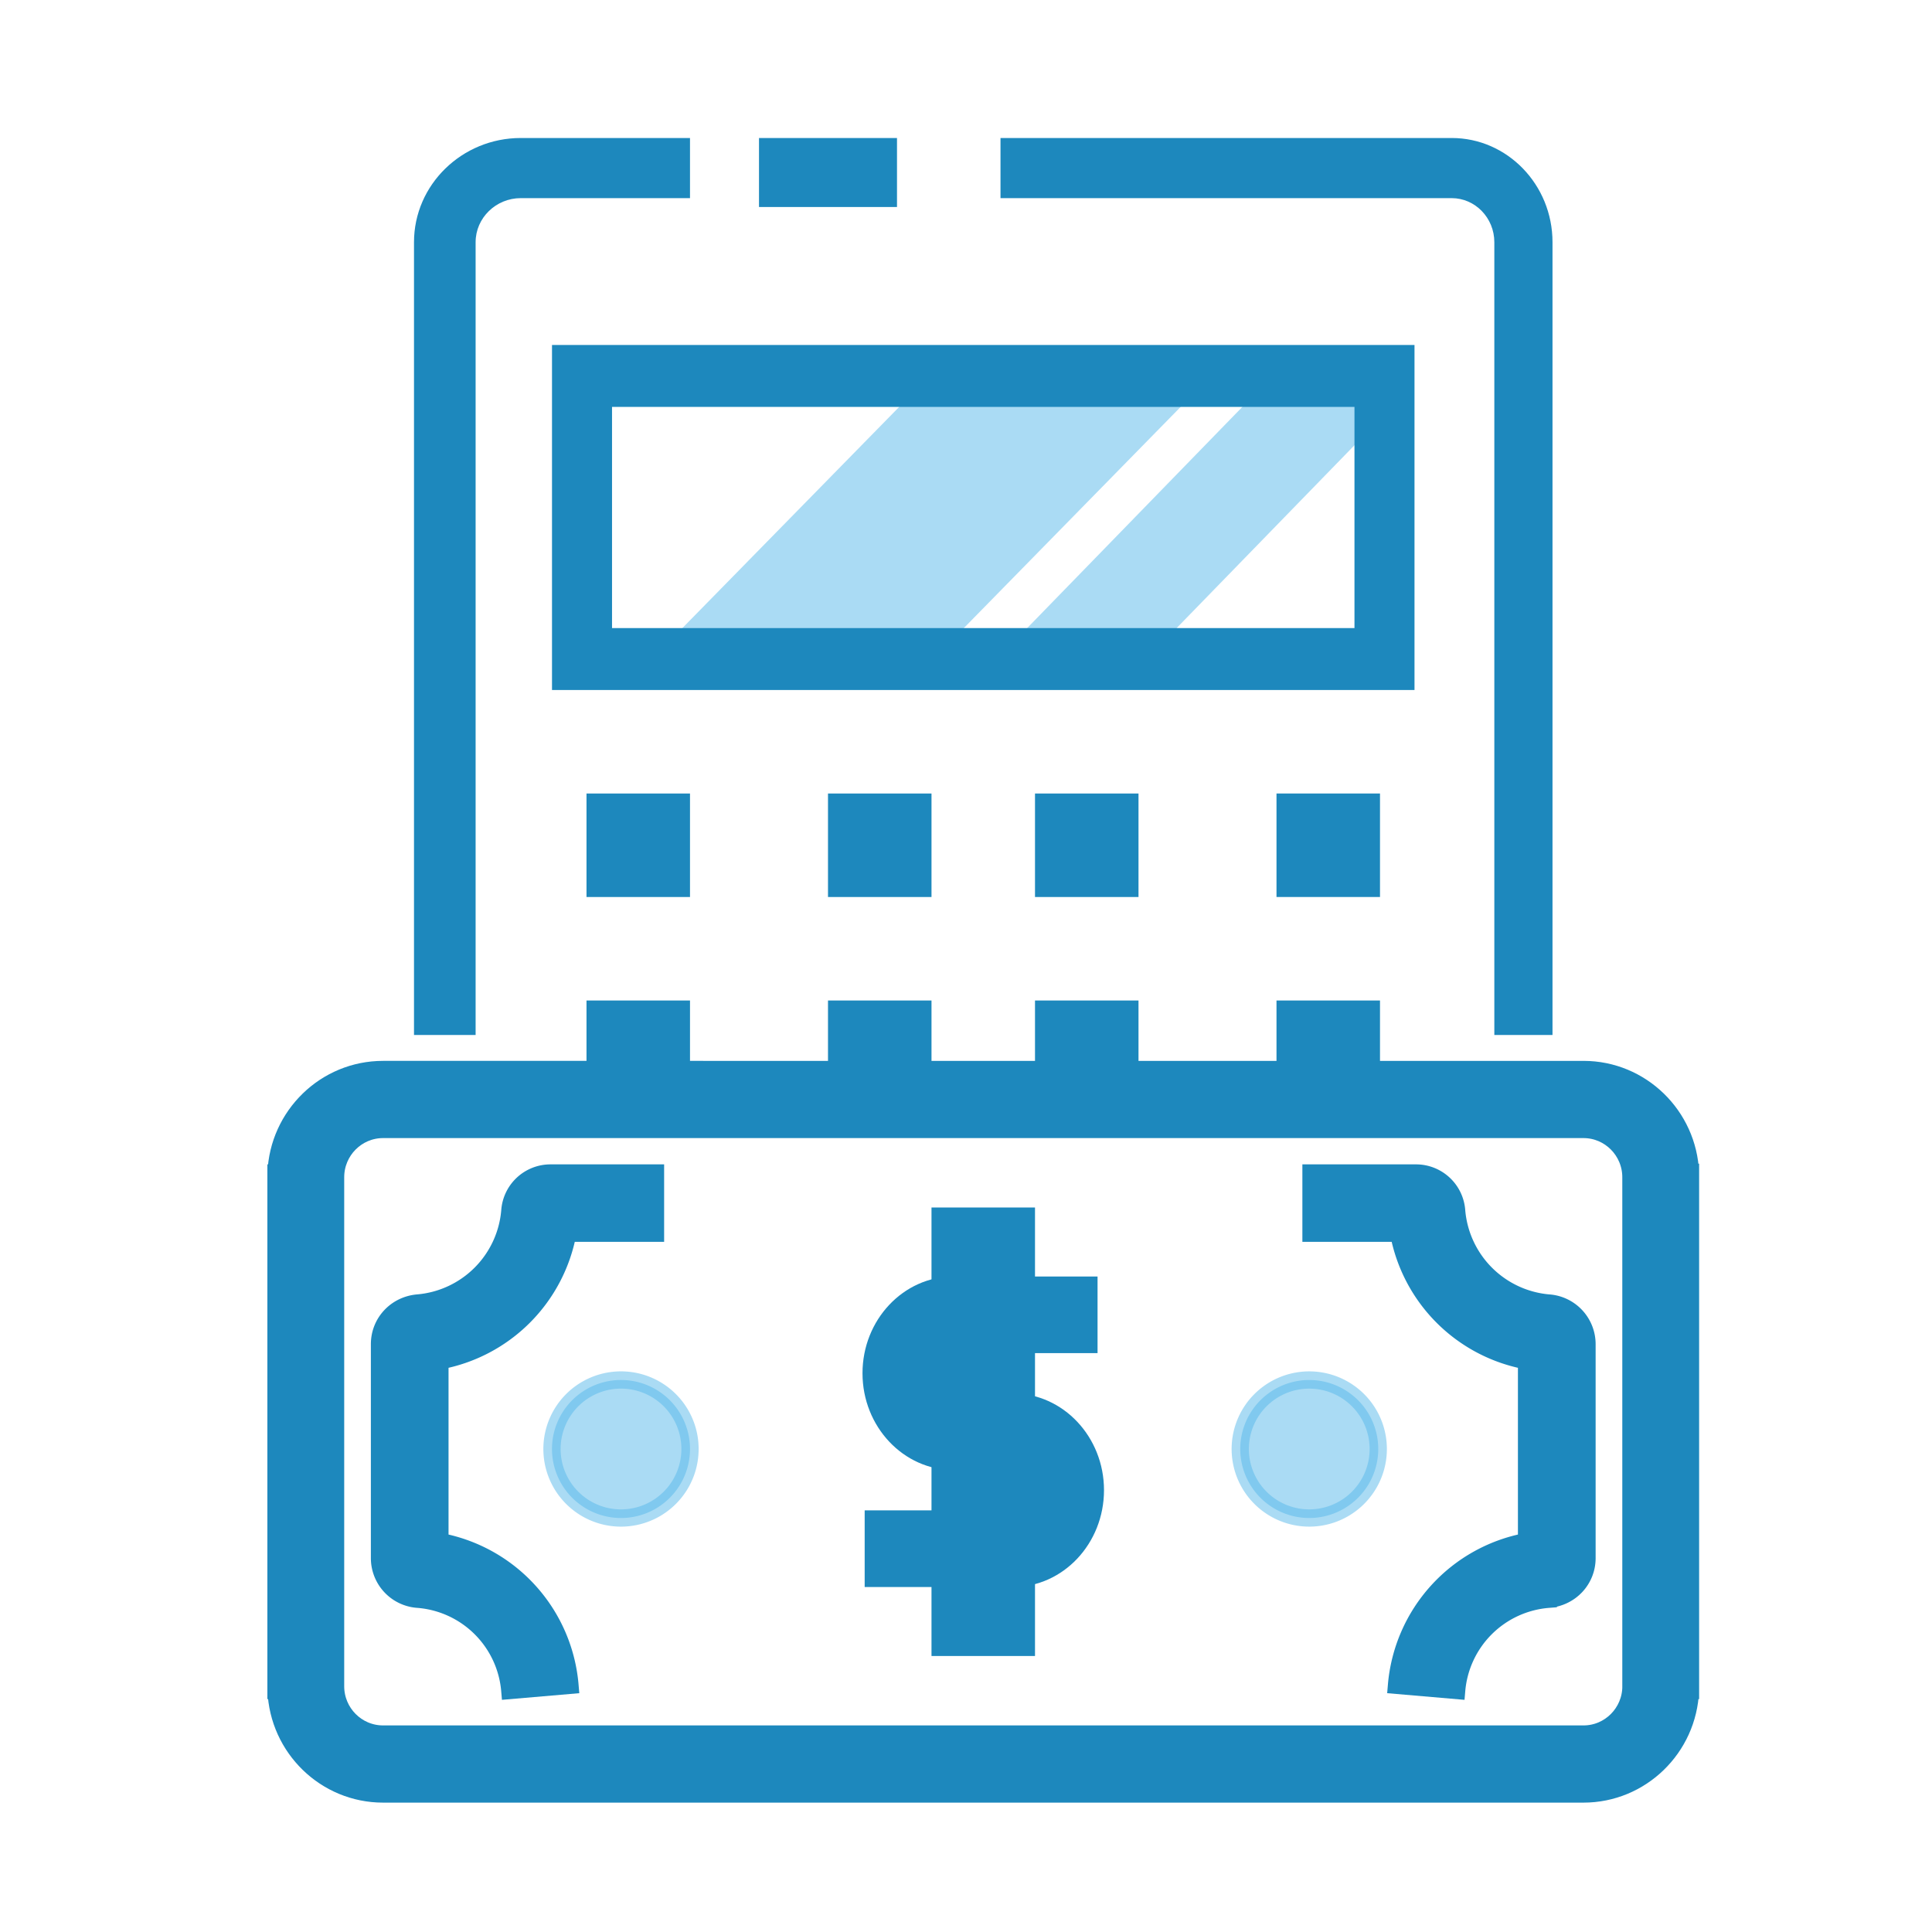 <svg width="56" height="56" fill="none" xmlns="http://www.w3.org/2000/svg"><path d="M13.786 30H12V7.02C12 5.355 13.39 4 15.095 4H20v1.743h-4.905c-.72 0-1.309.574-1.309 1.277V30zM45 30h-1.686V7.02c0-.703-.554-1.277-1.236-1.277H29V4h13.078C43.69 4 45 5.355 45 7.02V30zM22 6h4V4h-4v2zm-5 20h3v-3h-3v3zm7 0h3v-3h-3v3zm6 0h3v-3h-3v3z" fill="#1D88BD"/><path d="M37 26h3v-3h-3v3zm-20 6h3v-3h-3v3zm7 0h3v-3h-3v3zm6 0h3v-3h-3v3zm7 0h3v-3h-3v3z" fill="#1D88BD"/><path opacity=".5" d="M19 19h8.158L35 11h-8.158L19 19zm14.332 0L40 12.145V11h-3.217L29 19h4.332z" fill="#56B8EA"/><path d="M16 20V10h25v10H16zm1.739-1.795H39.26v-6.41H17.74v6.41z" fill="#1D88BD"/><path d="M48.998 49c-.064 1.665-1.43 3-3.1 3H11.103c-1.67 0-3.036-1.335-3.1-3H8V34h.002c.064-1.665 1.43-3 3.1-3H45.9c1.669 0 3.035 1.335 3.099 3H49v15h-.002zm-1.725-.122V34.122c0-.762-.617-1.384-1.374-1.384H11.102c-.758 0-1.375.622-1.375 1.384v14.756c0 .762.617 1.384 1.375 1.384H45.9c.757 0 1.374-.622 1.374-1.384z" fill="#1D88BD" stroke="#1D88BD" stroke-width=".5"/><path opacity=".5" d="M37.96 44a2 2 0 11.078-3.998A2 2 0 0137.961 44zm-20 0a1.999 1.999 0 11.08-4 2 2 0 01-.08 4z" fill="#56B8EA" stroke="#56B8EA" stroke-width=".5"/><path d="M29.358 46h-4.295v-2.221h4.295c.304 0 .55-.263.55-.586 0-.32-.246-.583-.55-.583H27.64c-1.455 0-2.64-1.259-2.64-2.805C25 38.257 26.185 37 27.64 37h4.173v2.221h-4.172c-.303 0-.55.263-.55.584 0 .321.247.584.55.584h1.717c1.457 0 2.642 1.258 2.642 2.804C32 44.742 30.815 46 29.358 46z" fill="#1D88BD"/><path d="M27 48h3V35h-3v13z" fill="#1D88BD"/><path d="M42.222 49l-1.744-.15a4.638 4.638 0 013.77-4.167v-5.24a4.629 4.629 0 01-3.706-3.697H38V34h3.042a1.18 1.18 0 011.18 1.104 2.93 2.93 0 002.66 2.664A1.196 1.196 0 0146 38.96v6.203c0 .63-.482 1.143-1.122 1.193A2.898 2.898 0 0042.222 49zm-27.445 0a2.899 2.899 0 00-2.659-2.644A1.195 1.195 0 0111 45.163v-6.202c0-.63.482-1.144 1.122-1.194a2.925 2.925 0 002.656-2.666A1.18 1.18 0 0115.958 34H19v1.746h-2.543a4.63 4.63 0 01-3.706 3.697v5.24a4.636 4.636 0 013.77 4.167l-1.744.15z" fill="#1D88BD" stroke="#1D88BD" stroke-width=".5"/></svg>